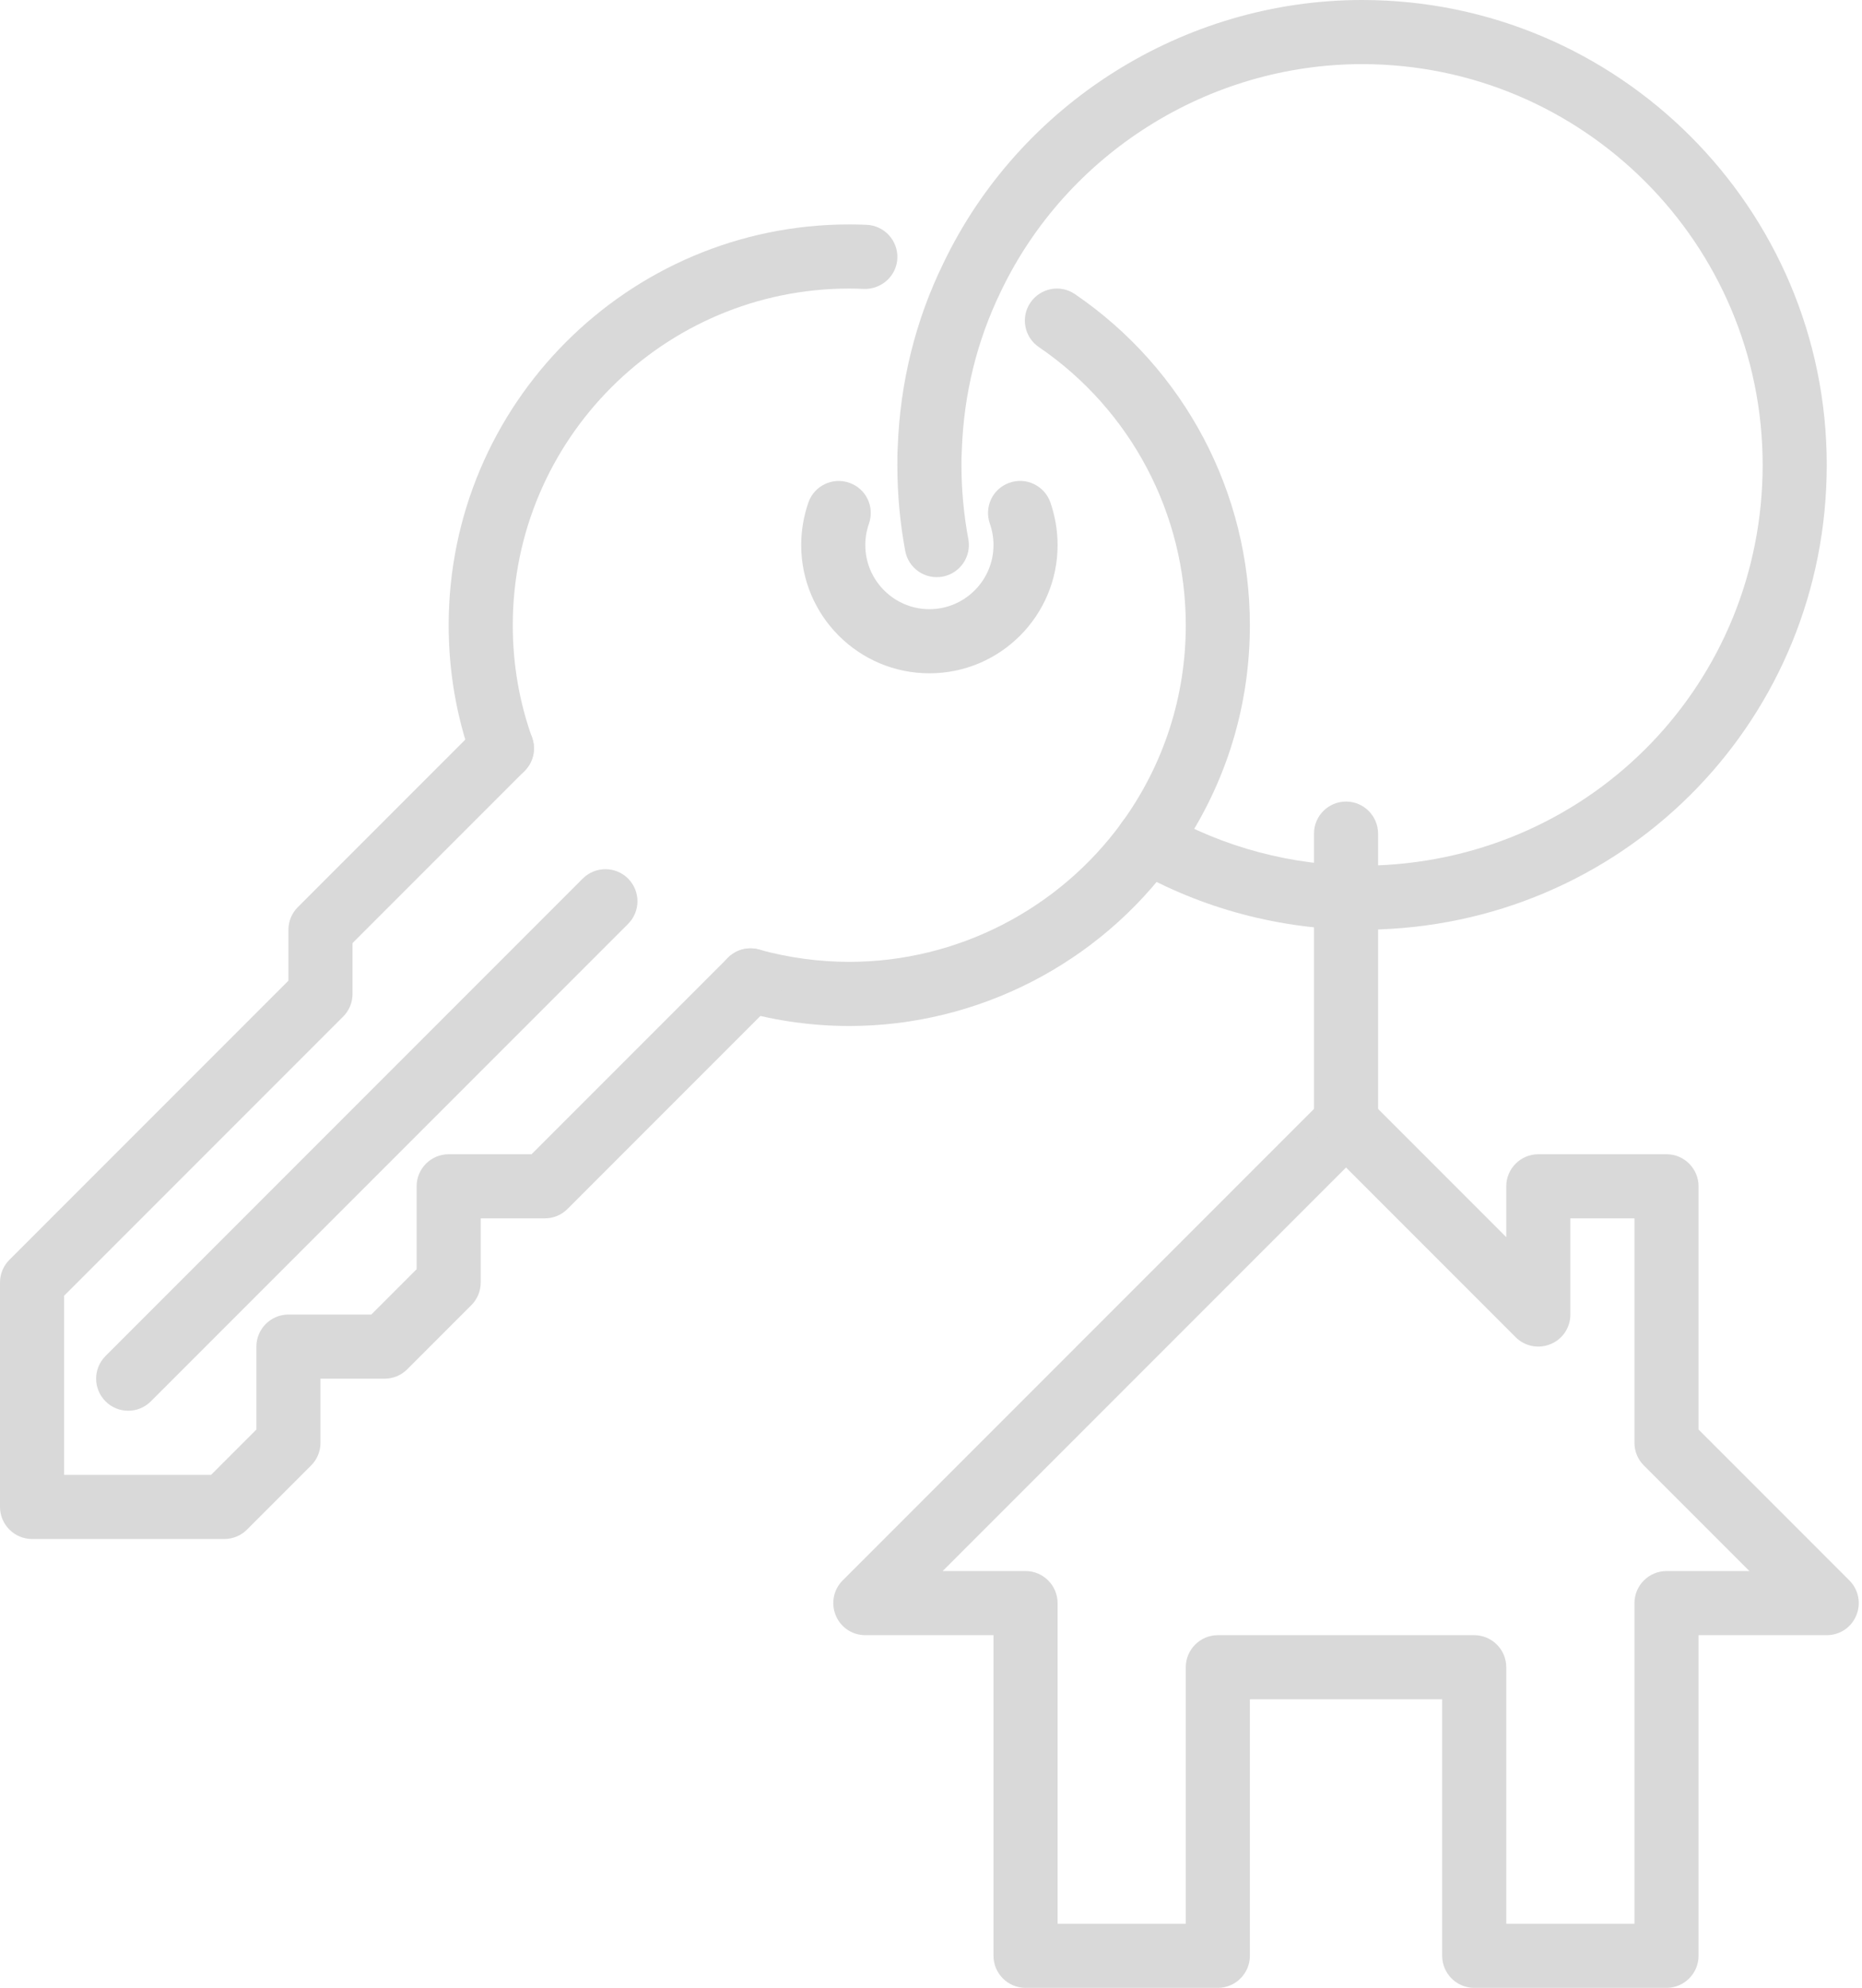 <?xml version="1.0" encoding="UTF-8" standalone="no"?><svg xmlns="http://www.w3.org/2000/svg" xmlns:xlink="http://www.w3.org/1999/xlink" fill="#d9d9d9" height="62" preserveAspectRatio="xMidYMid meet" version="1" viewBox="0.0 0.0 58.1 62.0" width="58.1" zoomAndPan="magnify"><g id="change1_1"><path d="M 47 60 L 51 60 L 51 50 C 51 49.449 51.449 49 52 49 L 54.586 49 L 51.293 45.707 C 51.105 45.52 51 45.266 51 45 L 51 38 L 49 38 L 49 41 C 49 41.406 48.758 41.77 48.383 41.922 C 48.008 42.078 47.578 41.992 47.293 41.707 L 42 36.414 L 29.414 49 L 32 49 C 32.551 49 33 49.449 33 50 L 33 60 L 37 60 L 37 52 C 37 51.449 37.449 51 38 51 L 46 51 C 46.551 51 47 51.449 47 52 Z M 52 62 L 46 62 C 45.449 62 45 61.551 45 61 L 45 53 L 39 53 L 39 61 C 39 61.551 38.551 62 38 62 L 32 62 C 31.449 62 31 61.551 31 61 L 31 51 L 27 51 C 26.594 51 26.23 50.758 26.078 50.383 C 25.922 50.008 26.008 49.578 26.293 49.293 L 41.293 34.293 C 41.684 33.902 42.316 33.902 42.707 34.293 L 47 38.586 L 47 37 C 47 36.449 47.449 36 48 36 L 52 36 C 52.551 36 53 36.449 53 37 L 53 44.586 L 57.707 49.293 C 57.992 49.578 58.078 50.008 57.922 50.383 C 57.77 50.758 57.406 51 57 51 L 53 51 L 53 61 C 53 61.551 52.551 62 52 62" fill="inherit"/><path d="M 29 21 C 26.793 21 25 19.207 25 17 C 25 16.543 25.078 16.094 25.227 15.664 C 25.414 15.145 25.984 14.875 26.504 15.059 C 27.027 15.242 27.297 15.812 27.113 16.336 C 27.039 16.547 27 16.77 27 17 C 27 18.102 27.898 19 29 19 C 30.102 19 31 18.102 31 17 C 31 16.77 30.961 16.547 30.887 16.336 C 30.703 15.812 30.973 15.242 31.492 15.059 C 32.016 14.871 32.586 15.145 32.773 15.664 C 32.922 16.094 33 16.543 33 17 C 33 19.207 31.207 21 29 21" fill="inherit"/><path d="M 26.5 32 C 25.379 32 24.254 31.848 23.156 31.543 C 22.621 31.398 22.309 30.848 22.457 30.316 C 22.602 29.781 23.152 29.469 23.684 29.617 C 24.609 29.871 25.559 30 26.5 30 C 29.855 30 33.035 28.371 35.012 25.645 C 36.312 23.848 37 21.723 37 19.5 C 37 16.023 35.285 12.781 32.414 10.824 C 31.961 10.516 31.84 9.895 32.152 9.438 C 32.465 8.98 33.086 8.863 33.539 9.172 C 36.961 11.504 39 15.363 39 19.5 C 39 22.148 38.18 24.676 36.629 26.816 C 34.281 30.062 30.496 32 26.5 32" fill="inherit"/><path d="M 15.66 24.34 C 15.25 24.34 14.863 24.086 14.719 23.676 C 14.242 22.348 14 20.941 14 19.5 C 14 12.605 19.605 7 26.5 7 C 26.684 7 26.863 7.004 27.043 7.012 C 27.594 7.035 28.023 7.504 28 8.055 C 27.977 8.605 27.508 9.027 26.957 9.012 C 26.805 9.004 26.652 9 26.5 9 C 20.711 9 16 13.711 16 19.5 C 16 20.711 16.203 21.891 16.602 23.004 C 16.789 23.523 16.52 24.094 15.996 24.281 C 15.887 24.32 15.773 24.34 15.66 24.34" fill="inherit"/><path d="M 42.5 29 C 39.973 29 37.492 28.344 35.324 27.098 C 34.844 26.824 34.676 26.211 34.953 25.73 C 35.227 25.254 35.84 25.086 36.316 25.363 C 38.184 26.434 40.324 27 42.5 27 C 42.652 27.004 42.793 27 42.941 26.992 C 49.715 26.746 55 21.262 55 14.5 C 55 7.605 49.395 2 42.5 2 C 37.715 2 33.289 4.785 31.23 9.09 C 30.484 10.625 30.074 12.285 30.012 14.035 C 30 14.207 30 14.348 30 14.5 C 30 15.281 30.074 16.062 30.215 16.816 C 30.316 17.359 29.957 17.883 29.414 17.984 C 28.867 18.086 28.348 17.727 28.246 17.184 C 28.082 16.309 28 15.406 28 14.5 C 28 14.309 28 14.133 28.012 13.941 C 28.086 11.934 28.562 10 29.43 8.223 C 31.816 3.23 36.949 0 42.5 0 C 50.496 0 57 6.504 57 14.5 C 57 22.344 50.867 28.707 43.035 28.988 C 42.867 29 42.691 29 42.5 29" fill="inherit"/><path d="M 42 36 C 41.449 36 41 35.551 41 35 L 41 26 C 41 25.449 41.449 25 42 25 C 42.551 25 43 25.449 43 26 L 43 35 C 43 35.551 42.551 36 42 36" fill="inherit"/><path d="M 7 48 L 1 48 C 0.449 48 0 47.551 0 47 L 0 40 C 0 39.734 0.105 39.48 0.293 39.293 L 9 30.586 L 9 29 C 9 28.734 9.105 28.48 9.293 28.293 L 14.953 22.633 C 15.344 22.242 15.977 22.242 16.367 22.633 C 16.758 23.023 16.758 23.656 16.367 24.047 L 11 29.414 L 11 31 C 11 31.266 10.895 31.52 10.707 31.707 L 2 40.414 L 2 46 L 6.586 46 L 8 44.586 L 8 42 C 8 41.449 8.449 41 9 41 L 11.586 41 L 13 39.586 L 13 37 C 13 36.449 13.449 36 14 36 L 16.586 36 L 22.715 29.871 C 23.102 29.48 23.734 29.48 24.129 29.871 C 24.52 30.266 24.52 30.898 24.129 31.285 L 17.707 37.707 C 17.52 37.895 17.266 38 17 38 L 15 38 L 15 40 C 15 40.266 14.895 40.52 14.707 40.707 L 12.707 42.707 C 12.52 42.895 12.266 43 12 43 L 10 43 L 10 45 C 10 45.266 9.895 45.52 9.707 45.707 L 7.707 47.707 C 7.52 47.895 7.266 48 7 48" fill="inherit"/><path d="M 4 44 C 3.742 44 3.488 43.902 3.293 43.707 C 2.902 43.316 2.902 42.684 3.293 42.293 L 18.184 27.402 C 18.574 27.012 19.207 27.012 19.598 27.402 C 19.988 27.793 19.988 28.426 19.598 28.816 L 4.707 43.707 C 4.512 43.902 4.258 44 4 44" fill="inherit"/></g></svg>